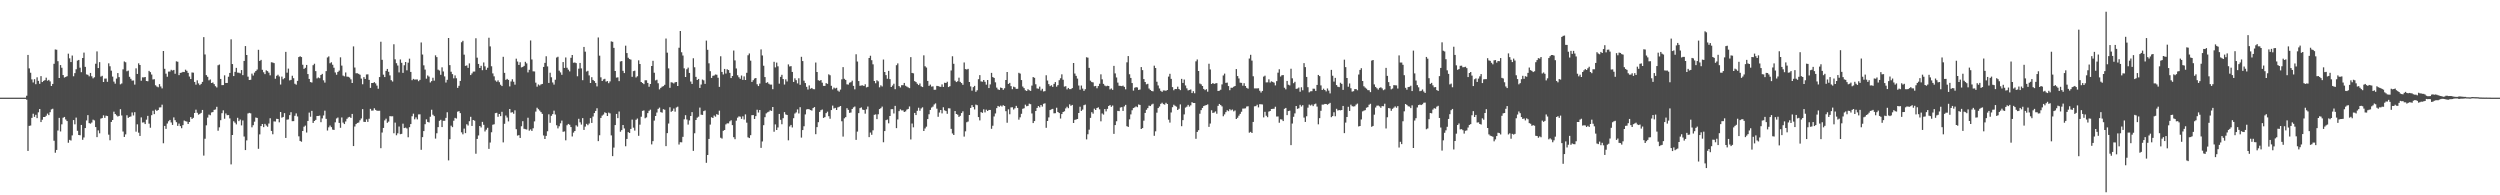 <?xml version="1.0" encoding="UTF-8"?>
<svg xmlns="http://www.w3.org/2000/svg" width="1920" height="150">
  <path d="M0 75.000h1v1.000H0zM1 75.000h1v1.000H1zM2 75.000h1v1.000H2zM3 75.000h1v1.000H3zM4 75.000h1v1.000H4zM5 75.000h1v1.000H5zM6 75.000h1v1.000H6zM7 75.000h1v1.000H7zM8 75.000h1v1.000H8zM9 75.000h1v1.000H9zM10 75.000h1v1.000H10zM11 75.000h1v1.000H11zM12 75.000h1v1.000H12zM13 75.000h1v1.000H13zM14 75.000h1v1.000H14zM15 75.000h1v1.000H15zM16 75.000h1v1.000H16zM17 75.000h1v1.000H17zM18 75.000h1v1.000H18zM19 75.000h1v1.000H19zM20 73.541h1v2.989H20zM21 42.209h1v73.683H21zM22 52.546h1v44.122H22zM23 55.880h1v40.515H23zM24 60.965h1v29.563H24zM25 63.358h1v24.003H25zM26 60.808h1v28.933H26zM27 64.687h1v23.471H27zM28 59.397h1v31.338H28zM29 62.115h1v24.181H29zM30 64.380h1v19.356H30zM31 58.493h1v35.248H31zM32 63.039h1v28.900H32zM33 62.113h1v27.740H33zM34 61.560h1v28.314H34zM35 59.670h1v29.203H35zM36 62.002h1v25.254H36zM37 61.347h1v27.075H37zM38 62.499h1v23.667H38zM39 66.038h1v17.963H39zM40 64.460h1v19.055H40zM41 49.020h1v59.057H41zM42 38.006h1v79.305H42zM43 38.210h1v76.951H43zM44 46.994h1v53.237H44zM45 59.923h1v30.575H45zM46 49.962h1v51.018H46zM47 52.003h1v43.492H47zM48 57.646h1v32.784H48zM49 59.533h1v30.291H49zM50 59.092h1v32.635H50zM51 58.511h1v34.478H51zM52 41.195h1v68.431H52zM53 44.809h1v62.629H53zM54 47.644h1v60.290H54zM55 42.665h1v61.334H55zM56 58.563h1v33.645H56zM57 56.142h1v39.361H57zM58 53.209h1v37.123H58zM59 46.547h1v53.921H59zM60 46.032h1v57.623H60zM61 51.994h1v51.883H61zM62 55.455h1v40.497H62zM63 44.567h1v62.780H63zM64 40.377h1v65.203H64zM65 51.353h1v46.997H65zM66 57.123h1v35.419H66zM67 57.431h1v30.970H67zM68 58.620h1v35.927H68zM69 56.031h1v38.953H69zM70 58.583h1v35.523H70zM71 60.166h1v31.738H71zM72 59.355h1v33.104H72zM73 48.937h1v48.661H73zM74 39.482h1v65.816H74zM75 52.299h1v47.830H75zM76 47.712h1v54.674H76zM77 58.809h1v32.252H77zM78 58.222h1v32.441H78zM79 62.954h1v25.645H79zM80 60.368h1v30.171H80zM81 60.303h1v28.509H81zM82 62.803h1v26.333H82zM83 48.654h1v54.781H83zM84 50.875h1v56.852H84zM85 54.284h1v39.351H85zM86 58.807h1v33.344H86zM87 62.648h1v23.093H87zM88 64.254h1v23.302H88zM89 60.350h1v28.280H89zM90 56.137h1v33.363H90zM91 59.227h1v29.832H91zM92 64.751h1v19.110H92zM93 64.098h1v24.577H93zM94 53.266h1v47.769H94zM95 47.228h1v57.929H95zM96 47.845h1v55.380H96zM97 54.741h1v33.784H97zM98 54.219h1v36.315H98zM99 59.004h1v30.801H99zM100 60.513h1v28.938H100zM101 61.913h1v24.477H101zM102 61.787h1v26.895H102zM103 64.973h1v21.200H103zM104 52.472h1v48.632H104zM105 56.794h1v38.690H105zM106 48.662h1v53.229H106zM107 49.940h1v54.437H107zM108 61.990h1v28.156H108zM109 59.385h1v34.728H109zM110 59.428h1v34.545H110zM111 59.149h1v36.144H111zM112 62.193h1v29.695H112zM113 62.405h1v26.581H113zM114 54.446h1v40.543H114zM115 55.390h1v42.705H115zM116 57.264h1v31.222H116zM117 61.043h1v24.006H117zM118 60.836h1v26.807H118zM119 65.468h1v18.772H119zM120 66.452h1v18.758H120zM121 67.027h1v17.459H121zM122 64.596h1v17.914H122zM123 66.401h1v16.005H123zM124 67.874h1v12.492H124zM125 39.176h1v70.836H125zM126 52.823h1v43.912H126zM127 56.580h1v42.394H127zM128 58.941h1v35.918H128zM129 54.974h1v38.154H129zM130 54.958h1v37.146H130zM131 53.614h1v40.439H131zM132 54.159h1v41.798H132zM133 53.724h1v36.414H133zM134 56.622h1v35.681H134zM135 47.124h1v46.720H135zM136 47.397h1v49.252H136zM137 57.690h1v37.258H137zM138 55.979h1v40.884H138zM139 55.756h1v42.727H139zM140 55.213h1v40.890H140zM141 55.334h1v37.260H141zM142 53.527h1v39.542H142zM143 54.383h1v39.029H143zM144 55.977h1v39.231H144zM145 58.777h1v34.935H145zM146 60.695h1v29.242H146zM147 55.641h1v35.678H147zM148 55.830h1v34.655H148zM149 62.919h1v23.848H149zM150 65.020h1v19.225H150zM151 61.717h1v24.898H151zM152 64.030h1v24.015H152zM153 65.386h1v22.039H153zM154 64.420h1v22.247H154zM155 62.858h1v21.586H155zM156 28.496h1v90.982H156zM157 41.848h1v64.710H157zM158 57.704h1v38.547H158zM159 58.994h1v31.305H159zM160 61.673h1v26.359H160zM161 61.045h1v27.498H161zM162 63.744h1v22.625H162zM163 63.322h1v22.761H163zM164 64.604h1v19.793H164zM165 66.181h1v17.896H165zM166 67.167h1v14.881H166zM167 50.148h1v50.247H167zM168 49.538h1v48.251H168zM169 60.597h1v31.733H169zM170 65.371h1v21.542H170zM171 65.332h1v19.407H171zM172 57.858h1v33.354H172zM173 63.724h1v23.402H173zM174 63.676h1v24.810H174zM175 58.944h1v29.424H175zM176 55.991h1v34.927H176zM177 30.219h1v96.017H177zM178 49.209h1v54.496H178zM179 58.420h1v34.722H179zM180 55.207h1v38.989H180zM181 52.116h1v43.434H181zM182 55.733h1v34.725H182zM183 55.858h1v37.164H183zM184 56.335h1v35.469H184zM185 53.827h1v42.470H185zM186 57.683h1v34.853H186zM187 46.795h1v58.061H187zM188 35.354h1v79.883H188zM189 42.260h1v65.584H189zM190 58.858h1v28.279H190zM191 61.441h1v25.243H191zM192 61.270h1v25.747H192zM193 56.512h1v41.272H193zM194 57.983h1v38.191H194zM195 55.770h1v37.680H195zM196 54.532h1v35.711H196zM197 53.426h1v37.122H197zM198 38.225h1v76.037H198zM199 46.788h1v56.410H199zM200 45.969h1v50.833H200zM201 53.583h1v41.669H201zM202 55.495h1v42.153H202zM203 56.931h1v38.196H203zM204 54.025h1v42.406H204zM205 54.614h1v42.730H205zM206 55.784h1v39.109H206zM207 57.836h1v32.993H207zM208 47.824h1v52.715H208zM209 48.020h1v55.078H209zM210 48.463h1v44.783H210zM211 60.471h1v32.841H211zM212 58.198h1v33.046H212zM213 57.402h1v34.002H213zM214 58.705h1v35.224H214zM215 64.943h1v21.062H215zM216 58.805h1v31.584H216zM217 60.879h1v28.904H217zM218 59.997h1v26.867H218zM219 39.810h1v66.128H219zM220 55.785h1v36.137H220zM221 52.668h1v39.029H221zM222 61.733h1v26.671H222zM223 61.346h1v24.825H223zM224 58.175h1v34.902H224zM225 60.048h1v33.002H225zM226 64.304h1v24.630H226zM227 65.045h1v22.027H227zM228 62.116h1v27.313H228zM229 43.842h1v60.884H229zM230 43.195h1v65.044H230zM231 43.809h1v65.019H231zM232 49.725h1v50.889H232zM233 52.887h1v44.453H233zM234 52.047h1v44.436H234zM235 49.850h1v51.938H235zM236 56.904h1v35.967H236zM237 60.599h1v25.898H237zM238 63.047h1v26.625H238zM239 63.361h1v21.808H239zM240 50.049h1v44.362H240zM241 48.967h1v43.940H241zM242 54.639h1v37.412H242zM243 60.203h1v28.871H243zM244 59.475h1v29.569H244zM245 60.034h1v28.742H245zM246 57.623h1v36.202H246zM247 56.727h1v34.227H247zM248 61.713h1v26.940H248zM249 63.429h1v21.553H249zM250 54.645h1v36.662H250zM251 44.157h1v56.101H251zM252 43.330h1v54.441H252zM253 48.576h1v47.843H253zM254 47.836h1v49.828H254zM255 49.692h1v49.827H255zM256 51.995h1v47.816H256zM257 55.651h1v38.277H257zM258 57.399h1v33.602H258zM259 55.239h1v35.036H259zM260 54.230h1v40.207H260zM261 44.007h1v54.135H261zM262 50.368h1v39.837H262zM263 58.048h1v36.114H263zM264 58.605h1v36.657H264zM265 55.639h1v37.641H265zM266 58.809h1v32.418H266zM267 58.997h1v31.167H267zM268 59.522h1v30.231H268zM269 60.903h1v29.659H269zM270 63.732h1v23.782H270zM271 35.612h1v76.566H271zM272 51.876h1v45.278H272zM273 56.255h1v39.043H273zM274 56.248h1v38.189H274zM275 56.751h1v37.352H275zM276 57.379h1v35.050H276zM277 60.383h1v30.606H277zM278 64.714h1v19.105H278zM279 59.246h1v34.279H279zM280 60.630h1v33.077H280zM281 57.203h1v34.473H281zM282 57.101h1v36.484H282zM283 61.314h1v29.875H283zM284 67.484h1v16.102H284zM285 63.754h1v21.235H285zM286 63.724h1v21.157H286zM287 63.076h1v20.062H287zM288 64.065h1v20.309H288zM289 65.720h1v19.330H289zM290 68.142h1v16.973H290zM291 59.200h1v25.860H291zM292 32.042h1v81.756H292zM293 45.950h1v55.861H293zM294 57.362h1v40.890H294zM295 59.202h1v33.267H295zM296 54.413h1v36.700H296zM297 52.951h1v41.379H297zM298 55.136h1v38.278H298zM299 57.924h1v31.280H299zM300 61.591h1v27.750H300zM301 62.630h1v26.668H301zM302 33.995h1v68.375H302zM303 45.549h1v48.588H303zM304 48.541h1v55.333H304zM305 50.340h1v52.037H305zM306 55.594h1v41.574H306zM307 45.691h1v57.358H307zM308 48.253h1v54.532H308zM309 55.954h1v39.009H309zM310 50.131h1v48.247H310zM311 47.616h1v50.375H311zM312 54.003h1v44.680H312zM313 48.106h1v57.318H313zM314 45.055h1v52.643H314zM315 55.253h1v40.022H315zM316 61.570h1v27.705H316zM317 60.594h1v26.699H317zM318 61.111h1v30.556H318zM319 61.054h1v29.121H319zM320 61.012h1v30.706H320zM321 62.350h1v25.516H321zM322 61.357h1v26.471H322zM323 32.615h1v82.429H323zM324 41.887h1v63.407H324zM325 50.168h1v50.516H325zM326 53.479h1v41.915H326zM327 60.413h1v31.239H327zM328 57.965h1v35.699H328zM329 58.847h1v35.220H329zM330 63.351h1v26.302H330zM331 62.334h1v21.948H331zM332 59.697h1v28.433H332zM333 61.977h1v27.205H333zM334 42.484h1v63.982H334zM335 43.870h1v58.464H335zM336 53.522h1v44.122H336zM337 54.179h1v38.607H337zM338 57.436h1v34.585H338zM339 51.733h1v45.867H339zM340 54.880h1v37.918H340zM341 58.684h1v34.083H341zM342 63.370h1v27.158H342zM343 61.269h1v24.954H343zM344 29.166h1v93.997H344zM345 50.034h1v56.866H345zM346 55.067h1v41.434H346zM347 56.944h1v40.708H347zM348 60.166h1v32.577H348zM349 57.887h1v32.633H349zM350 60.118h1v30.942H350zM351 67.472h1v18.276H351zM352 65.912h1v19.448H352zM353 62.176h1v24.723H353zM354 32.470h1v69.183H354zM355 31.358h1v71.833H355zM356 42.010h1v56.761H356zM357 50.573h1v51.667H357zM358 50.222h1v45.218H358zM359 52.137h1v44.287H359zM360 48.685h1v44.378H360zM361 57.646h1v32.052H361zM362 56.350h1v40.389H362zM363 54.991h1v37.181H363zM364 54.930h1v37.730H364zM365 29.385h1v88.702H365zM366 44.279h1v62.437H366zM367 49.115h1v54.946H367zM368 52.231h1v44.520H368zM369 50.514h1v47.357H369zM370 53.905h1v39.675H370zM371 47.984h1v47.859H371zM372 50.924h1v50.047H372zM373 53.595h1v45.994H373zM374 52.016h1v46.126H374zM375 28.993h1v85.325H375zM376 35.636h1v73.844H376zM377 50.895h1v50.666H377zM378 56.353h1v39.424H378zM379 58.642h1v36.774H379zM380 61.798h1v25.085H380zM381 62.778h1v23.860H381zM382 61.679h1v28.000H382zM383 63.107h1v24.434H383zM384 65.093h1v24.098H384zM385 66.111h1v19.770H385zM386 43.604h1v65.768H386zM387 55.986h1v39.108H387zM388 61.350h1v27.369H388zM389 60.550h1v29.713H389zM390 61.376h1v31.872H390zM391 66.333h1v17.397H391zM392 62.589h1v23.894H392zM393 60.888h1v25.297H393zM394 62.793h1v24.534H394zM395 65.041h1v19.681H395zM396 45.044h1v54.175H396zM397 47.242h1v56.922H397zM398 49.867h1v53.894H398zM399 47.814h1v58.135H399zM400 51.751h1v45.207H400zM401 51.425h1v41.654H401zM402 50.578h1v48.316H402zM403 47.481h1v51.732H403zM404 48.703h1v50.776H404zM405 55.592h1v34.809H405zM406 53.621h1v46.749H406zM407 31.086h1v68.275H407zM408 45.678h1v54.886H408zM409 54.772h1v43.733H409zM410 54.899h1v38.325H410zM411 63.474h1v22.239H411zM412 66.546h1v16.213H412zM413 64.886h1v18.992H413zM414 65.638h1v19.298H414zM415 64.840h1v21.287H415zM416 64.469h1v22.956H416zM417 51.427h1v52.621H417zM418 48.277h1v58.458H418zM419 43.220h1v61.123H419zM420 51.014h1v49.816H420zM421 63.673h1v24.128H421zM422 55.877h1v38.435H422zM423 59.333h1v29.610H423zM424 63.324h1v24.342H424zM425 64.982h1v20.034H425zM426 61.240h1v26.700H426zM427 44.184h1v52.039H427zM428 43.571h1v55.054H428zM429 54.283h1v42.691H429zM430 55.600h1v39.097H430zM431 57.455h1v35.142H431zM432 47.650h1v53.583H432zM433 52.172h1v48.743H433zM434 44.148h1v63.624H434zM435 52.026h1v44.180H435zM436 53.484h1v41.716H436zM437 54.852h1v40.954H437zM438 44.403h1v53.202H438zM439 42.218h1v62.572H439zM440 48.155h1v53.675H440zM441 47.973h1v52.659H441zM442 48.485h1v47.749H442zM443 58.586h1v38.636H443zM444 52.749h1v38.475H444zM445 48.313h1v45.653H445zM446 52.530h1v43.171H446zM447 61.588h1v29.146H447zM448 36.030h1v63.745H448zM449 39.694h1v57.524H449zM450 54.952h1v40.200H450zM451 54.353h1v41.823H451zM452 57.905h1v36.956H452zM453 63.762h1v26.981H453zM454 59.277h1v35.159H454zM455 61.379h1v28.141H455zM456 62.276h1v24.540H456zM457 63.704h1v21.497H457zM458 66.371h1v16.793H458zM459 28.794h1v79.578H459zM460 42.728h1v61.177H460zM461 59.383h1v31.208H461zM462 62.190h1v26.567H462zM463 60.964h1v27.022H463zM464 60.501h1v25.759H464zM465 62.676h1v24.153H465zM466 62.245h1v26.833H466zM467 63.903h1v22.584H467zM468 62.536h1v24.540H468zM469 31.799h1v72.192H469zM470 32.103h1v87.822H470zM471 36.777h1v76.598H471zM472 54.540h1v41.532H472zM473 59.603h1v27.908H473zM474 59.379h1v31.343H474zM475 62.329h1v23.321H475zM476 47.224h1v53.945H476zM477 46.913h1v53.030H477zM478 54.365h1v41.610H478zM479 56.108h1v42.552H479zM480 35.072h1v77.263H480zM481 40.750h1v65.963H481zM482 44.362h1v57.139H482zM483 45.359h1v56.799H483zM484 45.756h1v53.286H484zM485 58.969h1v32.908H485zM486 54.614h1v43.438H486zM487 54.261h1v46.057H487zM488 59.478h1v32.547H488zM489 58.571h1v32.445H489zM490 46.358h1v57.945H490zM491 49.127h1v46.638H491zM492 62.959h1v26.715H492zM493 63.762h1v21.389H493zM494 64.623h1v20.171H494zM495 61.625h1v29.186H495zM496 61.624h1v28.552H496zM497 63.682h1v23.198H497zM498 66.592h1v18.527H498zM499 64.536h1v19.692H499zM500 50.710h1v60.165H500zM501 46.703h1v61.683H501zM502 55.863h1v36.737H502zM503 61.754h1v27.335H503zM504 61.259h1v25.149H504zM505 63.931h1v19.682H505zM506 68.655h1v13.965H506zM507 67.483h1v18.641H507zM508 66.545h1v19.972H508zM509 66.131h1v17.745H509zM510 65.146h1v19.142H510zM511 29.574h1v82.640H511zM512 40.467h1v61.782H512zM513 52.512h1v42.338H513zM514 67.422h1v14.983H514zM515 63.162h1v22.701H515zM516 63.423h1v21.735H516zM517 64.079h1v19.275H517zM518 63.194h1v22.574H518zM519 62.992h1v19.561H519zM520 66.054h1v15.880H520zM521 36.684h1v74.300H521zM522 23.787h1v85.401H522zM523 40.123h1v69.211H523zM524 42.626h1v62.462H524zM525 52.489h1v39.161H525zM526 59.123h1v29.327H526zM527 53.220h1v38.581H527zM528 51.926h1v43.776H528zM529 56.029h1v36.427H529zM530 62.611h1v26.465H530zM531 64.464h1v21.639H531zM532 44.761h1v71.125H532zM533 51.678h1v50.677H533zM534 59.026h1v33.156H534zM535 61.464h1v28.920H535zM536 60.606h1v28.972H536zM537 67.534h1v15.116H537zM538 64.911h1v23.179H538zM539 61.072h1v27.196H539zM540 61.694h1v23.661H540zM541 64.419h1v20.428H541zM542 31.172h1v93.881H542zM543 38.252h1v80.810H543zM544 48.626h1v58.096H544zM545 54.688h1v41.030H545zM546 59.868h1v30.210H546zM547 58.217h1v32.403H547zM548 57.942h1v30.794H548zM549 57.174h1v32.415H549zM550 57.386h1v30.293H550zM551 59.682h1v28.542H551zM552 66.707h1v18.298H552zM553 43.210h1v62.567H553zM554 55.254h1v51.183H554zM555 57.181h1v43.279H555zM556 52.926h1v46.920H556zM557 56.473h1v39.041H557zM558 53.211h1v41.498H558zM559 53.832h1v40.919H559zM560 55.963h1v37.222H560zM561 59.969h1v32.392H561zM562 58.377h1v37.712H562zM563 38.802h1v66.547H563zM564 46.382h1v60.535H564zM565 52.566h1v40.090H565zM566 57.790h1v32.577H566zM567 59.344h1v30.056H567zM568 60.541h1v29.056H568zM569 58.029h1v33.241H569zM570 61.345h1v28.015H570zM571 58.694h1v33.116H571zM572 61.460h1v26.400H572zM573 55.932h1v38.264H573zM574 42.464h1v63.031H574zM575 41.077h1v64.975H575zM576 46.582h1v57.238H576zM577 62.903h1v25.578H577zM578 61.582h1v26.778H578zM579 60.322h1v31.069H579zM580 59.881h1v29.308H580zM581 64.708h1v19.574H581zM582 66.083h1v20.337H582zM583 64.209h1v20.249H583zM584 37.917h1v75.649H584zM585 42.578h1v66.049H585zM586 50.487h1v45.662H586zM587 59.162h1v30.869H587zM588 63.627h1v23.473H588zM589 63.119h1v23.152H589zM590 64.322h1v21.458H590zM591 64.959h1v19.764H591zM592 64.997h1v20.208H592zM593 68.519h1v13.650H593zM594 47.460h1v53.735H594zM595 51.765h1v43.762H595zM596 48.058h1v51.773H596zM597 50.963h1v46.920H597zM598 64.281h1v23.232H598zM599 59.026h1v32.968H599zM600 57.464h1v37.952H600zM601 60.712h1v30.050H601zM602 64.906h1v21.205H602zM603 60.932h1v26.955H603zM604 62.562h1v25.749H604zM605 49.461h1v58.290H605zM606 51.037h1v46.064H606zM607 50.798h1v45.133H607zM608 55.237h1v42.650H608zM609 62.906h1v27.851H609zM610 60.153h1v27.053H610zM611 61.607h1v24.735H611zM612 64.051h1v19.976H612zM613 60.098h1v27.062H613zM614 65.136h1v17.203H614zM615 43.625h1v62.031H615zM616 46.886h1v52.999H616zM617 61.935h1v35.027H617zM618 63.817h1v24.036H618zM619 66.661h1v17.401H619zM620 68.742h1v14.949H620zM621 65.607h1v18.355H621zM622 68.165h1v16.350H622zM623 67.549h1v17.410H623zM624 68.475h1v14.542H624zM625 68.538h1v13.680H625zM626 48.039h1v55.041H626zM627 55.284h1v42.365H627zM628 61.623h1v32.201H628zM629 62.055h1v23.911H629zM630 61.451h1v23.158H630zM631 63.483h1v20.643H631zM632 65.932h1v24.617H632zM633 66.021h1v23.955H633zM634 63.849h1v23.056H634zM635 64.390h1v21.377H635zM636 57.082h1v32.164H636zM637 57.821h1v33.348H637zM638 65.911h1v18.607H638zM639 68.655h1v12.423H639zM640 67.293h1v16.000H640zM641 67.920h1v14.919H641zM642 67.430h1v17.057H642zM643 69.559h1v12.925H643zM644 70.414h1v11.592H644zM645 68.794h1v12.598H645zM646 60.932h1v32.201H646zM647 51.547h1v53.362H647zM648 60.497h1v30.401H648zM649 61.365h1v28.599H649zM650 64.767h1v18.353H650zM651 64.982h1v19.391H651zM652 63.494h1v23.199H652zM653 63.117h1v23.317H653zM654 61.930h1v21.778H654zM655 65.922h1v16.572H655zM656 68.583h1v13.236H656zM657 41.670h1v65.771H657zM658 47.269h1v53.816H658zM659 62.251h1v24.618H659zM660 65.912h1v17.131H660zM661 65.621h1v16.864H661zM662 65.510h1v18.672H662zM663 66.039h1v18.435H663zM664 64.720h1v22.600H664zM665 67.131h1v16.823H665zM666 66.696h1v15.143H666zM667 44.520h1v60.781H667zM668 42.792h1v58.994H668zM669 46.215h1v57.300H669zM670 49.417h1v50.660H670zM671 62.191h1v25.995H671zM672 63.964h1v23.901H672zM673 61.619h1v29.855H673zM674 62.456h1v25.294H674zM675 67.086h1v16.664H675zM676 65.519h1v17.576H676zM677 66.415h1v15.465H677zM678 45.717h1v63.531H678zM679 55.285h1v45.370H679zM680 57.707h1v34.542H680zM681 60.492h1v31.301H681zM682 54.436h1v40.304H682zM683 60.776h1v28.329H683zM684 66.815h1v17.058H684zM685 65.668h1v18.137H685zM686 64.302h1v22.826H686zM687 68.505h1v12.807H687zM688 50.059h1v48.343H688zM689 48.684h1v43.040H689zM690 66.120h1v19.231H690zM691 67.180h1v16.801H691zM692 65.452h1v19.342H692zM693 65.418h1v19.363H693zM694 63.689h1v22.339H694zM695 65.860h1v19.700H695zM696 66.518h1v17.638H696zM697 67.107h1v16.535H697zM698 67.668h1v14.111H698zM699 43.857h1v63.234H699zM700 55.988h1v38.894H700zM701 56.312h1v41.490H701zM702 62.291h1v24.435H702zM703 63.024h1v25.359H703zM704 64.330h1v20.789H704zM705 65.333h1v17.392H705zM706 64.085h1v20.948H706zM707 66.312h1v17.001H707zM708 66.852h1v15.565H708zM709 42.520h1v58.068H709zM710 50.902h1v47.776H710zM711 51.867h1v45.396H711zM712 62.177h1v29.243H712zM713 65.963h1v21.776H713zM714 64.964h1v19.488H714zM715 66.527h1v16.060H715zM716 66.281h1v15.608H716zM717 68.944h1v11.283H717zM718 68.914h1v10.522H718zM719 65.968h1v17.501H719zM720 66.084h1v23.611H720zM721 66.534h1v19.882H721zM722 66.718h1v17.786H722zM723 64.793h1v22.282H723zM724 66.769h1v15.603H724zM725 63.519h1v21.217H725zM726 63.727h1v21.586H726zM727 62.770h1v24.613H727zM728 66.868h1v16.288H728zM729 66.206h1v17.041H729zM730 54.131h1v44.823H730zM731 43.197h1v59.315H731zM732 49.005h1v54.655H732zM733 61.971h1v23.321H733zM734 63.027h1v24.516H734zM735 62.402h1v25.638H735zM736 59.649h1v30.159H736zM737 62.891h1v26.024H737zM738 63.773h1v23.062H738zM739 65.133h1v20.371H739zM740 47.950h1v56.951H740zM741 53.051h1v47.827H741zM742 53.396h1v40.486H742zM743 52.908h1v40.408H743zM744 62.966h1v25.357H744zM745 66.370h1v16.508H745zM746 69.614h1v11.136H746zM747 66.919h1v15.319H747zM748 65.968h1v18.086H748zM749 70.481h1v9.836H749zM750 69.345h1v11.449H750zM751 60.832h1v29.060H751zM752 57.724h1v34.760H752zM753 62.495h1v23.615H753zM754 62.752h1v23.942H754zM755 61.434h1v22.543H755zM756 62.810h1v23.513H756zM757 65.017h1v19.224H757zM758 61.444h1v23.817H758zM759 67.657h1v16.752H759zM760 64.797h1v19.607H760zM761 55.945h1v42.977H761zM762 59.164h1v37.403H762zM763 59.831h1v29.620H763zM764 63.246h1v23.884H764zM765 67.260h1v15.783H765zM766 68.671h1v12.679H766zM767 69.087h1v12.895H767zM768 67.203h1v13.901H768zM769 67.594h1v14.214H769zM770 68.950h1v11.850H770zM771 67.778h1v13.605H771zM772 61.460h1v23.964H772zM773 55.285h1v38.982H773zM774 64.451h1v19.518H774zM775 63.655h1v24.098H775zM776 66.145h1v16.344H776zM777 68.527h1v13.861H777zM778 66.584h1v17.522H778zM779 67.036h1v16.132H779zM780 68.236h1v13.067H780zM781 68.188h1v14.703H781zM782 55.934h1v35.948H782zM783 56.544h1v33.573H783zM784 61.513h1v25.902H784zM785 66.474h1v17.099H785zM786 67.690h1v15.455H786zM787 69.320h1v11.067H787zM788 69.874h1v11.749H788zM789 68.536h1v12.773H789zM790 69.304h1v10.325H790zM791 69.809h1v10.210H791zM792 65.723h1v21.409H792zM793 59.172h1v35.350H793zM794 59.736h1v33.242H794zM795 64.715h1v20.550H795zM796 67.897h1v14.995H796zM797 68.134h1v13.316H797zM798 66.493h1v15.957H798zM799 69.515h1v11.133H799zM800 68.198h1v13.691H800zM801 70.220h1v9.485H801zM802 69.990h1v9.392H802zM803 57.814h1v40.352H803zM804 61.845h1v31.083H804zM805 64.613h1v25.562H805zM806 66.154h1v18.400H806zM807 65.462h1v18.508H807zM808 66.694h1v16.905H808zM809 64.390h1v22.652H809zM810 63.024h1v23.926H810zM811 66.559h1v16.191H811zM812 65.361h1v20.642H812zM813 61.595h1v25.217H813zM814 60.131h1v30.916H814zM815 57.100h1v30.517H815zM816 61.227h1v24.807H816zM817 66.505h1v18.944H817zM818 66.226h1v17.021H818zM819 68.651h1v13.307H819zM820 67.526h1v15.571H820zM821 68.461h1v11.645H821zM822 68.432h1v12.836H822zM823 67.611h1v12.984H823zM824 48.365h1v46.105H824zM825 56.497h1v35.554H825zM826 58.242h1v33.499H826zM827 60.363h1v31.038H827zM828 65.715h1v21.066H828zM829 68.848h1v13.139H829zM830 65.692h1v19.526H830zM831 68.031h1v16.148H831zM832 69.810h1v10.959H832zM833 68.482h1v11.871H833zM834 43.993h1v63.061H834zM835 44.295h1v58.813H835zM836 52.104h1v47.467H836zM837 61.965h1v28.568H837zM838 63.006h1v23.144H838zM839 63.287h1v24.031H839zM840 66.275h1v17.197H840zM841 66.018h1v18.472H841zM842 67.785h1v15.162H842zM843 66.108h1v16.332H843zM844 64.323h1v19.657H844zM845 57.091h1v36.086H845zM846 60.922h1v26.201H846zM847 64.400h1v23.619H847zM848 65.707h1v18.041H848zM849 66.227h1v19.314H849zM850 65.823h1v17.762H850zM851 66.026h1v15.391H851zM852 68.643h1v12.028H852zM853 67.921h1v14.085H853zM854 69.000h1v12.075H854zM855 50.583h1v52.204H855zM856 56.352h1v39.701H856zM857 59.517h1v33.620H857zM858 63.429h1v21.739H858zM859 65.822h1v19.533H859zM860 65.959h1v16.618H860zM861 66.175h1v16.117H861zM862 65.731h1v19.470H862zM863 66.728h1v14.998H863zM864 68.592h1v11.925H864zM865 47.870h1v49.074H865zM866 43.059h1v54.405H866zM867 57.038h1v34.593H867zM868 59.830h1v28.033H868zM869 63.776h1v20.883H869zM870 69.560h1v13.428H870zM871 67.397h1v15.089H871zM872 66.910h1v14.810H872zM873 67.151h1v15.184H873zM874 69.075h1v11.163H874zM875 68.771h1v11.831H875zM876 51.487h1v47.600H876zM877 53.847h1v44.491H877zM878 60.742h1v31.921H878zM879 62.971h1v23.782H879zM880 64.787h1v19.532H880zM881 64.336h1v18.735H881zM882 67.975h1v13.165H882zM883 69.072h1v12.366H883zM884 69.893h1v10.371H884zM885 70.165h1v9.493H885zM886 50.456h1v53.816H886zM887 52.246h1v48.609H887zM888 62.793h1v23.735H888zM889 65.640h1v17.341H889zM890 67.936h1v13.856H890zM891 69.733h1v10.037H891zM892 70.545h1v8.358H892zM893 69.444h1v10.519H893zM894 69.486h1v10.881H894zM895 69.737h1v9.201H895zM896 69.114h1v10.745H896zM897 58.832h1v33.054H897zM898 56.662h1v37.482H898zM899 60.593h1v25.756H899zM900 66.899h1v15.412H900zM901 69.323h1v11.092H901zM902 68.371h1v12.861H902zM903 68.418h1v13.507H903zM904 66.537h1v17.947H904zM905 68.369h1v15.144H905zM906 69.217h1v10.987H906zM907 60.551h1v36.370H907zM908 63.681h1v28.571H908zM909 61.090h1v26.778H909zM910 65.662h1v16.982H910zM911 67.842h1v14.080H911zM912 69.448h1v11.083H912zM913 69.094h1v12.774H913zM914 68.728h1v12.171H914zM915 71.486h1v6.978H915zM916 70.056h1v9.030H916zM917 71.633h1v7.480H917zM918 47.081h1v59.520H918zM919 45.663h1v55.662H919zM920 54.514h1v45.491H920zM921 64.137h1v23.228H921zM922 64.769h1v19.788H922zM923 66.045h1v16.835H923zM924 68.290h1v13.182H924zM925 69.244h1v11.745H925zM926 68.529h1v12.159H926zM927 70.423h1v9.748H927zM928 48.967h1v48.491H928zM929 53.364h1v41.487H929zM930 64.523h1v20.157H930zM931 63.749h1v22.960H931zM932 64.439h1v22.011H932zM933 64.043h1v21.522H933zM934 63.825h1v23.543H934zM935 69.899h1v11.398H935zM936 69.654h1v10.161H936zM937 68.918h1v11.787H937zM938 64.809h1v16.899H938zM939 57.956h1v31.356H939zM940 56.526h1v31.323H940zM941 63.665h1v22.473H941zM942 63.448h1v21.217H942zM943 66.074h1v19.329H943zM944 69.257h1v14.623H944zM945 67.395h1v17.318H945zM946 67.367h1v16.753H946zM947 66.635h1v18.935H947zM948 66.068h1v18.768H948zM949 53.032h1v38.381H949zM950 58.437h1v31.967H950zM951 60.246h1v28.564H951zM952 63.489h1v23.961H952zM953 63.641h1v22.175H953zM954 65.799h1v17.629H954zM955 63.917h1v19.447H955zM956 66.035h1v17.160H956zM957 67.495h1v14.329H957zM958 68.100h1v13.489H958zM959 44.972h1v56.901H959zM960 42.094h1v59.200H960zM961 46.530h1v55.639H961zM962 58.588h1v35.045H962zM963 67.897h1v13.742H963zM964 67.913h1v13.588H964zM965 67.881h1v12.570H965zM966 67.791h1v14.712H966zM967 69.693h1v10.348H967zM968 71.061h1v9.014H968zM969 69.821h1v10.428H969zM970 58.851h1v31.317H970zM971 58.110h1v27.776H971zM972 63.289h1v25.582H972zM973 63.236h1v26.789H973zM974 60.940h1v24.769H974zM975 63.366h1v21.884H975zM976 62.457h1v21.233H976zM977 62.928h1v20.700H977zM978 63.509h1v19.981H978zM979 65.610h1v16.344H979zM980 62.315h1v27.181H980zM981 55.822h1v33.628H981zM982 53.195h1v41.050H982zM983 58.775h1v32.844H983zM984 57.816h1v33.996H984zM985 57.628h1v35.368H985zM986 67.400h1v16.146H986zM987 68.582h1v14.290H987zM988 62.171h1v26.253H988zM989 65.099h1v20.201H989zM990 65.590h1v19.380H990zM991 52.811h1v58.649H991zM992 60.159h1v34.700H992zM993 63.887h1v25.807H993zM994 62.834h1v24.278H994zM995 68.230h1v13.191H995zM996 67.977h1v15.620H996zM997 67.239h1v15.907H997zM998 70.473h1v10.037H998zM999 67.040h1v14.781H999zM1000 69.345h1v11.459H1000zM1001 48.509h1v41.814H1001zM1002 51.540h1v42.081H1002zM1003 59.105h1v30.162H1003zM1004 66.978h1v15.686H1004zM1005 70.928h1v9.383H1005zM1006 70.136h1v10.916H1006zM1007 70.043h1v10.300H1007zM1008 68.072h1v13.446H1008zM1009 68.169h1v11.896H1009zM1010 69.846h1v9.695H1010zM1011 65.215h1v16.667H1011zM1012 57.536h1v37.928H1012zM1013 58.478h1v32.250H1013zM1014 65.600h1v19.489H1014zM1015 69.140h1v11.171H1015zM1016 68.090h1v12.235H1016zM1017 69.144h1v10.653H1017zM1018 70.218h1v9.633H1018zM1019 67.941h1v12.494H1019zM1020 69.584h1v10.173H1020zM1021 71.753h1v7.229H1021zM1022 53.642h1v36.365H1022zM1023 58.189h1v30.930H1023zM1024 62.657h1v23.538H1024zM1025 59.778h1v29.502H1025zM1026 65.355h1v18.213H1026zM1027 66.590h1v18.282H1027zM1028 66.927h1v17.627H1028zM1029 63.532h1v21.269H1029zM1030 64.417h1v20.058H1030zM1031 69.018h1v12.347H1031zM1032 45.844h1v56.399H1032zM1033 51.543h1v42.612H1033zM1034 59.892h1v29.963H1034zM1035 66.634h1v15.391H1035zM1036 64.092h1v21.116H1036zM1037 67.804h1v12.594H1037zM1038 70.348h1v11.239H1038zM1039 70.046h1v11.797H1039zM1040 68.474h1v13.143H1040zM1041 68.393h1v11.959H1041zM1042 69.306h1v10.237H1042zM1043 57.249h1v39.856H1043zM1044 53.713h1v43.080H1044zM1045 52.381h1v39.344H1045zM1046 62.194h1v23.386H1046zM1047 66.272h1v18.719H1047zM1048 67.291h1v17.289H1048zM1049 68.089h1v14.645H1049zM1050 69.230h1v13.030H1050zM1051 69.321h1v11.103H1051zM1052 70.772h1v8.921H1052zM1053 46.548h1v50.833H1053zM1054 46.068h1v50.668H1054zM1055 64.826h1v23.251H1055zM1056 66.759h1v15.804H1056zM1057 67.784h1v13.351H1057zM1058 68.803h1v12.235H1058zM1059 67.500h1v14.225H1059zM1060 67.034h1v15.747H1060zM1061 67.907h1v13.550H1061zM1062 69.270h1v12.326H1062zM1063 68.652h1v11.021H1063zM1064 52.108h1v46.567H1064zM1065 58.245h1v31.837H1065zM1066 63.074h1v19.925H1066zM1067 66.080h1v17.155H1067zM1068 68.612h1v16.467H1068zM1069 67.981h1v15.569H1069zM1070 65.362h1v17.304H1070zM1071 65.464h1v16.235H1071zM1072 65.601h1v17.163H1072zM1073 67.970h1v13.562H1073zM1074 42.533h1v70.751H1074zM1075 48.035h1v60.880H1075zM1076 48.038h1v62.643H1076zM1077 49.747h1v43.410H1077zM1078 57.757h1v27.724H1078zM1079 67.439h1v12.450H1079zM1080 68.855h1v11.744H1080zM1081 66.872h1v14.731H1081zM1082 66.658h1v15.205H1082zM1083 65.847h1v17.215H1083zM1084 69.917h1v10.953H1084zM1085 38.838h1v74.828H1085zM1086 56.386h1v36.210H1086zM1087 61.850h1v28.939H1087zM1088 65.379h1v17.163H1088zM1089 67.090h1v13.599H1089zM1090 70.019h1v10.329H1090zM1091 69.737h1v10.932H1091zM1092 68.727h1v11.351H1092zM1093 70.271h1v8.644H1093zM1094 71.374h1v7.419H1094zM1095 43.722h1v55.568H1095zM1096 45.049h1v53.602H1096zM1097 60.056h1v31.479H1097zM1098 64.429h1v22.336H1098zM1099 63.624h1v23.437H1099zM1100 65.539h1v18.625H1100zM1101 67.091h1v16.001H1101zM1102 66.855h1v16.594H1102zM1103 69.169h1v12.745H1103zM1104 69.845h1v11.430H1104zM1105 58.489h1v32.110H1105zM1106 52.173h1v45.780H1106zM1107 32.513h1v83.151H1107zM1108 38.974h1v68.780H1108zM1109 39.522h1v62.465H1109zM1110 45.453h1v54.655H1110zM1111 54.030h1v43.354H1111zM1112 56.749h1v34.579H1112zM1113 64.797h1v22.912H1113zM1114 64.191h1v20.448H1114zM1115 67.026h1v16.656H1115zM1116 35.900h1v78.913H1116zM1117 42.195h1v66.107H1117zM1118 50.193h1v52.471H1118zM1119 53.628h1v42.380H1119zM1120 53.052h1v41.747H1120zM1121 50.554h1v48.812H1121zM1122 50.451h1v48.726H1122zM1123 51.682h1v48.295H1123zM1124 51.570h1v51.042H1124zM1125 51.272h1v49.203H1125zM1126 52.328h1v47.795H1126zM1127 59.174h1v38.794H1127zM1128 56.086h1v39.873H1128zM1129 55.284h1v40.073H1129zM1130 58.071h1v30.431H1130zM1131 66.081h1v19.293H1131zM1132 60.869h1v28.996H1132zM1133 60.216h1v28.044H1133zM1134 62.923h1v31.160H1134zM1135 60.363h1v33.577H1135zM1136 58.622h1v36.598H1136zM1137 56.892h1v38.731H1137zM1138 63.784h1v27.099H1138zM1139 60.923h1v31.007H1139zM1140 60.785h1v25.999H1140zM1141 60.779h1v23.073H1141zM1142 44.672h1v53.633H1142zM1143 46.396h1v56.815H1143zM1144 46.741h1v57.427H1144zM1145 48.237h1v56.315H1145zM1146 49.386h1v55.626H1146zM1147 46.337h1v62.213H1147zM1148 46.140h1v60.924H1148zM1149 48.097h1v56.405H1149zM1150 46.872h1v55.073H1150zM1151 47.002h1v55.220H1151zM1152 44.602h1v58.672H1152zM1153 59.803h1v29.145H1153zM1154 60.259h1v26.789H1154zM1155 63.172h1v23.620H1155zM1156 66.423h1v17.122H1156zM1157 67.652h1v13.801H1157zM1158 40.999h1v62.279H1158zM1159 43.888h1v58.493H1159zM1160 45.946h1v60.590H1160zM1161 47.651h1v55.133H1161zM1162 45.004h1v58.383H1162zM1163 46.507h1v56.316H1163zM1164 57.790h1v33.046H1164zM1165 60.740h1v27.234H1165zM1166 64.782h1v20.838H1166zM1167 63.825h1v23.112H1167zM1168 60.844h1v29.078H1168zM1169 58.231h1v33.124H1169zM1170 60.542h1v30.447H1170zM1171 58.531h1v33.943H1171zM1172 58.927h1v31.942H1172zM1173 55.987h1v35.634H1173zM1174 51.847h1v42.708H1174zM1175 53.883h1v41.146H1175zM1176 54.438h1v42.175H1176zM1177 55.345h1v40.776H1177zM1178 54.752h1v41.795H1178zM1179 47.750h1v56.547H1179zM1180 46.145h1v58.298H1180zM1181 44.623h1v61.173H1181zM1182 45.003h1v59.748H1182zM1183 43.798h1v61.615H1183zM1184 56.404h1v36.207H1184zM1185 55.666h1v37.913H1185zM1186 56.703h1v36.118H1186zM1187 61.743h1v26.187H1187zM1188 60.176h1v29.307H1188zM1189 44.572h1v62.445H1189zM1190 43.161h1v63.073H1190zM1191 42.243h1v64.902H1191zM1192 42.257h1v66.985H1192zM1193 42.718h1v65.048H1193zM1194 46.218h1v58.719H1194zM1195 62.151h1v27.687H1195zM1196 63.206h1v26.022H1196zM1197 60.740h1v29.806H1197zM1198 61.151h1v27.634H1198zM1199 28.376h1v81.532H1199zM1200 27.564h1v98.216H1200zM1201 27.279h1v91.056H1201zM1202 34.464h1v74.134H1202zM1203 34.527h1v78.723H1203zM1204 39.755h1v71.384H1204zM1205 44.192h1v60.134H1205zM1206 39.055h1v72.173H1206zM1207 41.382h1v68.815H1207zM1208 39.090h1v71.581H1208zM1209 41.098h1v69.702H1209zM1210 43.346h1v65.149H1210zM1211 56.608h1v37.066H1211zM1212 58.615h1v35.094H1212zM1213 57.320h1v34.508H1213zM1214 59.142h1v32.063H1214zM1215 55.316h1v41.159H1215zM1216 54.029h1v42.171H1216zM1217 53.024h1v43.325H1217zM1218 53.757h1v43.795H1218zM1219 52.426h1v44.190H1219zM1220 51.250h1v46.227H1220zM1221 55.302h1v39.928H1221zM1222 56.227h1v35.685H1222zM1223 53.220h1v41.814H1223zM1224 53.211h1v43.804H1224zM1225 48.346h1v54.266H1225zM1226 40.110h1v70.132H1226zM1227 41.087h1v69.627H1227zM1228 41.701h1v67.064H1228zM1229 39.910h1v71.612H1229zM1230 40.724h1v68.938H1230zM1231 37.680h1v73.948H1231zM1232 34.723h1v84.253H1232zM1233 40.184h1v74.806H1233zM1234 38.186h1v72.911H1234zM1235 38.085h1v72.294H1235zM1236 39.608h1v66.773H1236zM1237 53.406h1v44.752H1237zM1238 53.295h1v40.613H1238zM1239 55.094h1v38.083H1239zM1240 58.969h1v33.830H1240zM1241 40.808h1v66.650H1241zM1242 42.464h1v63.917H1242zM1243 40.389h1v69.350H1243zM1244 40.642h1v69.240H1244zM1245 41.594h1v69.439H1245zM1246 41.939h1v66.606H1246zM1247 51.619h1v47.469H1247zM1248 52.966h1v43.697H1248zM1249 53.671h1v42.858H1249zM1250 56.258h1v38.363H1250zM1251 57.334h1v33.988H1251zM1252 57.300h1v38.797H1252zM1253 56.257h1v41.259H1253zM1254 58.252h1v37.118H1254zM1255 56.189h1v38.637H1255zM1256 57.552h1v36.664H1256zM1257 51.184h1v44.395H1257zM1258 52.817h1v43.220H1258zM1259 49.024h1v46.601H1259zM1260 48.669h1v50.072H1260zM1261 50.707h1v46.496H1261zM1262 37.811h1v69.865H1262zM1263 38.045h1v71.791H1263zM1264 42.646h1v65.789H1264zM1265 44.077h1v63.344H1265zM1266 47.117h1v58.401H1266zM1267 47.006h1v58.434H1267zM1268 60.101h1v30.911H1268zM1269 62.874h1v25.519H1269zM1270 56.111h1v35.567H1270zM1271 58.253h1v29.738H1271zM1272 50.714h1v50.336H1272zM1273 40.470h1v68.341H1273zM1274 43.354h1v68.860H1274zM1275 39.876h1v71.729H1275zM1276 41.207h1v70.034H1276zM1277 41.855h1v66.536H1277zM1278 54.057h1v39.689H1278zM1279 54.199h1v36.126H1279zM1280 54.145h1v40.758H1280zM1281 55.021h1v37.582H1281zM1282 63.178h1v20.056H1282zM1283 29.659h1v84.041H1283zM1284 39.232h1v76.763H1284zM1285 38.726h1v74.486H1285zM1286 42.015h1v73.321H1286zM1287 34.874h1v79.743H1287zM1288 32.992h1v81.081H1288zM1289 34.466h1v74.591H1289zM1290 38.816h1v66.107H1290zM1291 44.129h1v58.964H1291zM1292 43.660h1v61.941H1292zM1293 43.677h1v64.323H1293zM1294 46.845h1v59.878H1294zM1295 55.310h1v46.722H1295zM1296 52.890h1v50.674H1296zM1297 54.128h1v49.253H1297zM1298 53.724h1v38.183H1298zM1299 44.498h1v53.472H1299zM1300 44.841h1v57.731H1300zM1301 46.436h1v54.318H1301zM1302 50.022h1v48.161H1302zM1303 46.882h1v50.330H1303zM1304 31.165h1v92.898H1304zM1305 47.970h1v55.780H1305zM1306 50.829h1v50.814H1306zM1307 45.799h1v60.718H1307zM1308 46.030h1v55.100H1308zM1309 24.074h1v101.422H1309zM1310 24.852h1v104.224H1310zM1311 32.600h1v83.216H1311zM1312 34.403h1v80.054H1312zM1313 33.078h1v83.826H1313zM1314 35.092h1v77.202H1314zM1315 43.774h1v63.486H1315zM1316 44.431h1v62.953H1316zM1317 48.239h1v61.029H1317zM1318 47.207h1v59.350H1318zM1319 42.108h1v69.292H1319zM1320 50.048h1v52.254H1320zM1321 55.809h1v39.524H1321zM1322 55.839h1v37.255H1322zM1323 54.591h1v38.423H1323zM1324 44.085h1v46.803H1324zM1325 35.438h1v75.898H1325zM1326 35.103h1v78.104H1326zM1327 38.120h1v68.565H1327zM1328 44.959h1v66.044H1328zM1329 42.550h1v69.655H1329zM1330 42.728h1v68.528H1330zM1331 54.503h1v43.321H1331zM1332 52.722h1v43.931H1332zM1333 53.359h1v42.482H1333zM1334 54.384h1v36.798H1334zM1335 47.443h1v57.052H1335zM1336 55.921h1v36.337H1336zM1337 59.777h1v31.863H1337zM1338 58.793h1v32.765H1338zM1339 57.173h1v35.642H1339zM1340 49.249h1v56.047H1340zM1341 45.962h1v58.168H1341zM1342 48.760h1v54.231H1342zM1343 49.165h1v51.023H1343zM1344 51.972h1v46.515H1344zM1345 43.784h1v71.126H1345zM1346 43.905h1v61.155H1346zM1347 41.150h1v68.974H1347zM1348 43.180h1v60.806H1348zM1349 44.569h1v63.312H1349zM1350 42.482h1v66.158H1350zM1351 48.728h1v56.853H1351zM1352 52.273h1v44.637H1352zM1353 57.003h1v35.557H1353zM1354 57.145h1v35.204H1354zM1355 59.214h1v30.537H1355zM1356 55.956h1v37.858H1356zM1357 56.079h1v43.289H1357zM1358 57.207h1v40.169H1358zM1359 58.952h1v30.942H1359zM1360 62.322h1v26.055H1360zM1361 51.798h1v52.876H1361zM1362 48.710h1v56.139H1362zM1363 54.169h1v35.794H1363zM1364 60.332h1v31.496H1364zM1365 58.725h1v30.929H1365zM1366 39.355h1v72.291H1366zM1367 43.765h1v55.478H1367zM1368 51.428h1v52.368H1368zM1369 53.248h1v42.922H1369zM1370 55.472h1v37.767H1370zM1371 47.928h1v50.360H1371zM1372 50.357h1v51.262H1372zM1373 55.834h1v38.210H1373zM1374 55.607h1v36.765H1374zM1375 54.574h1v39.865H1375zM1376 62.222h1v25.665H1376zM1377 60.526h1v32.875H1377zM1378 53.862h1v43.704H1378zM1379 60.491h1v27.785H1379zM1380 61.273h1v29.659H1380zM1381 59.001h1v31.538H1381zM1382 40.070h1v70.202H1382zM1383 58.505h1v33.282H1383zM1384 59.112h1v31.514H1384zM1385 64.494h1v19.293H1385zM1386 61.644h1v25.698H1386zM1387 48.888h1v57.924H1387zM1388 49.108h1v48.634H1388zM1389 57.975h1v35.933H1389zM1390 53.888h1v43.472H1390zM1391 53.541h1v43.579H1391zM1392 51.358h1v42.384H1392zM1393 54.654h1v42.181H1393zM1394 56.772h1v39.277H1394zM1395 62.588h1v25.450H1395zM1396 64.885h1v19.961H1396zM1397 51.172h1v43.750H1397zM1398 49.357h1v57.508H1398zM1399 54.418h1v39.504H1399zM1400 57.731h1v40.049H1400zM1401 56.661h1v39.978H1401zM1402 64.340h1v23.440H1402zM1403 61.021h1v25.215H1403zM1404 63.545h1v26.277H1404zM1405 59.166h1v29.071H1405zM1406 64.851h1v20.495H1406zM1407 65.747h1v16.901H1407zM1408 60.335h1v35.133H1408zM1409 64.496h1v21.141H1409zM1410 62.199h1v27.336H1410zM1411 57.662h1v34.114H1411zM1412 59.697h1v31.426H1412zM1413 38.566h1v68.188H1413zM1414 55.216h1v39.528H1414zM1415 59.222h1v30.216H1415zM1416 60.957h1v25.429H1416zM1417 61.315h1v24.308H1417zM1418 63.082h1v24.694H1418zM1419 64.713h1v20.317H1419zM1420 64.299h1v20.923H1420zM1421 63.423h1v23.010H1421zM1422 66.268h1v18.085H1422zM1423 65.625h1v18.066H1423zM1424 62.848h1v24.720H1424zM1425 64.321h1v19.980H1425zM1426 65.226h1v21.074H1426zM1427 62.394h1v26.220H1427zM1428 63.621h1v20.760H1428zM1429 44.931h1v52.809H1429zM1430 58.943h1v36.093H1430zM1431 61.205h1v28.831H1431zM1432 57.300h1v32.226H1432zM1433 61.199h1v27.129H1433zM1434 62.887h1v24.877H1434zM1435 61.598h1v24.924H1435zM1436 65.622h1v19.573H1436zM1437 65.535h1v19.391H1437zM1438 65.878h1v18.504H1438zM1439 60.246h1v25.646H1439zM1440 60.480h1v28.049H1440zM1441 59.492h1v26.683H1441zM1442 63.389h1v21.538H1442zM1443 61.377h1v27.658H1443zM1444 55.396h1v34.294H1444zM1445 57.063h1v37.253H1445zM1446 56.912h1v35.349H1446zM1447 63.814h1v24.998H1447zM1448 65.785h1v23.354H1448zM1449 68.413h1v14.369H1449zM1450 62.326h1v26.345H1450zM1451 58.766h1v30.440H1451zM1452 61.649h1v26.986H1452zM1453 60.323h1v25.940H1453zM1454 63.314h1v21.275H1454zM1455 64.967h1v20.410H1455zM1456 64.029h1v21.687H1456zM1457 68.907h1v12.524H1457zM1458 68.039h1v13.622H1458zM1459 68.511h1v12.999H1459zM1460 63.972h1v25.770H1460zM1461 64.952h1v21.107H1461zM1462 64.368h1v21.666H1462zM1463 68.487h1v13.944H1463zM1464 68.568h1v13.208H1464zM1465 68.410h1v13.447H1465zM1466 67.668h1v14.367H1466zM1467 66.940h1v14.576H1467zM1468 67.832h1v12.961H1468zM1469 67.868h1v14.877H1469zM1470 69.644h1v11.595H1470zM1471 65.486h1v22.384H1471zM1472 63.684h1v18.719H1472zM1473 62.734h1v24.974H1473zM1474 60.007h1v30.241H1474zM1475 63.300h1v23.175H1475zM1476 57.359h1v42.413H1476zM1477 58.928h1v30.709H1477zM1478 65.299h1v24.151H1478zM1479 65.838h1v20.291H1479zM1480 64.940h1v19.595H1480zM1481 57.471h1v31.371H1481zM1482 59.455h1v29.728H1482zM1483 61.758h1v29.409H1483zM1484 63.704h1v22.711H1484zM1485 65.048h1v18.765H1485zM1486 60.294h1v30.187H1486zM1487 61.607h1v27.019H1487zM1488 63.232h1v24.924H1488zM1489 62.963h1v22.622H1489zM1490 68.554h1v13.435H1490zM1491 44.112h1v53.586H1491zM1492 47.869h1v55.306H1492zM1493 60.622h1v26.813H1493zM1494 60.567h1v26.032H1494zM1495 65.000h1v21.524H1495zM1496 70.611h1v9.124H1496zM1497 63.623h1v24.561H1497zM1498 68.176h1v14.711H1498zM1499 67.624h1v13.724H1499zM1500 67.799h1v15.658H1500zM1501 69.611h1v12.274H1501zM1502 46.654h1v49.349H1502zM1503 58.387h1v38.115H1503zM1504 62.980h1v22.389H1504zM1505 61.130h1v24.711H1505zM1506 67.220h1v16.373H1506zM1507 56.627h1v43.904H1507zM1508 62.001h1v23.745H1508zM1509 63.047h1v23.112H1509zM1510 63.916h1v23.003H1510zM1511 67.071h1v16.934H1511zM1512 51.938h1v40.996H1512zM1513 53.894h1v41.331H1513zM1514 64.864h1v19.266H1514zM1515 67.984h1v14.855H1515zM1516 67.910h1v16.261H1516zM1517 69.005h1v21.326H1517zM1518 63.886h1v26.300H1518zM1519 65.094h1v19.976H1519zM1520 63.620h1v19.915H1520zM1521 67.482h1v15.343H1521zM1522 66.880h1v15.622H1522zM1523 44.978h1v55.879H1523zM1524 54.409h1v39.609H1524zM1525 61.721h1v28.992H1525zM1526 59.062h1v27.404H1526zM1527 65.669h1v19.525H1527zM1528 59.782h1v29.894H1528zM1529 58.805h1v27.560H1529zM1530 65.095h1v19.201H1530zM1531 65.363h1v18.801H1531zM1532 68.464h1v12.221H1532zM1533 60.040h1v28.992H1533zM1534 60.808h1v27.708H1534zM1535 62.402h1v23.554H1535zM1536 66.260h1v18.689H1536zM1537 67.933h1v15.511H1537zM1538 65.104h1v19.723H1538zM1539 67.371h1v17.820H1539zM1540 69.549h1v12.560H1540zM1541 69.260h1v11.644H1541zM1542 67.200h1v14.292H1542zM1543 70.952h1v9.591H1543zM1544 47.261h1v62.320H1544zM1545 62.992h1v28.349H1545zM1546 68.002h1v13.302H1546zM1547 67.191h1v15.039H1547zM1548 69.081h1v15.270H1548zM1549 68.746h1v16.607H1549zM1550 66.482h1v18.668H1550zM1551 69.146h1v13.763H1551zM1552 66.431h1v17.517H1552zM1553 67.670h1v14.310H1553zM1554 49.789h1v46.657H1554zM1555 60.224h1v24.992H1555zM1556 64.387h1v22.136H1556zM1557 66.691h1v15.967H1557zM1558 63.518h1v22.879H1558zM1559 62.807h1v26.516H1559zM1560 60.703h1v30.095H1560zM1561 66.946h1v17.781H1561zM1562 67.686h1v15.919H1562zM1563 62.886h1v23.347H1563zM1564 56.903h1v29.293H1564zM1565 54.723h1v32.484H1565zM1566 66.804h1v20.241H1566zM1567 66.038h1v18.642H1567zM1568 66.517h1v15.982H1568zM1569 70.322h1v9.476H1569zM1570 69.755h1v11.118H1570zM1571 70.967h1v8.315H1571zM1572 71.475h1v6.697H1572zM1573 69.746h1v9.988H1573zM1574 70.912h1v8.419H1574zM1575 39.743h1v68.800H1575zM1576 57.283h1v32.146H1576zM1577 66.030h1v19.256H1577zM1578 65.366h1v19.410H1578zM1579 66.347h1v16.808H1579zM1580 67.400h1v13.754H1580zM1581 69.847h1v11.699H1581zM1582 66.687h1v18.902H1582zM1583 69.241h1v12.677H1583zM1584 70.525h1v9.060H1584zM1585 56.130h1v38.107H1585zM1586 54.010h1v38.883H1586zM1587 65.007h1v20.958H1587zM1588 68.268h1v15.962H1588zM1589 69.557h1v12.077H1589zM1590 68.472h1v15.594H1590zM1591 66.912h1v17.490H1591zM1592 66.517h1v16.359H1592zM1593 65.973h1v21.517H1593zM1594 66.851h1v19.819H1594zM1595 68.802h1v12.125H1595zM1596 22.801h1v97.157H1596zM1597 61.522h1v29.842H1597zM1598 65.440h1v19.168H1598zM1599 63.778h1v23.708H1599zM1600 65.300h1v25.169H1600zM1601 63.949h1v23.961H1601zM1602 57.868h1v33.909H1602zM1603 53.941h1v40.183H1603zM1604 49.573h1v41.434H1604zM1605 59.088h1v32.040H1605zM1606 43.092h1v68.869H1606zM1607 45.014h1v64.768H1607zM1608 39.856h1v65.025H1608zM1609 54.347h1v44.736H1609zM1610 47.331h1v53.965H1610zM1611 41.879h1v62.436H1611zM1612 59.463h1v31.272H1612zM1613 62.706h1v23.420H1613zM1614 63.519h1v27.560H1614zM1615 56.819h1v37.030H1615zM1616 54.629h1v45.213H1616zM1617 9.006h1v138.637H1617zM1618 49.370h1v48.481H1618zM1619 43.135h1v60.489H1619zM1620 34.621h1v83.393H1620zM1621 39.644h1v79.962H1621zM1622 42.948h1v73.716H1622zM1623 47.408h1v61.952H1623zM1624 34.527h1v74.909H1624zM1625 37.534h1v81.019H1625zM1626 48.051h1v54.385H1626zM1627 45.466h1v66.904H1627zM1628 49.082h1v53.252H1628zM1629 57.889h1v39.299H1629zM1630 56.302h1v43.511H1630zM1631 56.446h1v36.058H1631zM1632 28.262h1v98.682H1632zM1633 32.724h1v88.437H1633zM1634 50.882h1v50.950H1634zM1635 46.591h1v55.173H1635zM1636 44.943h1v65.044H1636zM1637 51.330h1v52.117H1637zM1638 42.354h1v59.569H1638zM1639 60.713h1v27.489H1639zM1640 60.133h1v28.493H1640zM1641 56.140h1v37.651H1641zM1642 59.426h1v30.034H1642zM1643 41.544h1v75.736H1643zM1644 40.635h1v76.020H1644zM1645 38.853h1v70.832H1645zM1646 41.365h1v66.197H1646zM1647 47.202h1v58.137H1647zM1648 29.221h1v92.581H1648zM1649 43.859h1v65.799H1649zM1650 44.943h1v59.081H1650zM1651 43.385h1v59.290H1651zM1652 41.833h1v67.492H1652zM1653 41.458h1v64.436H1653zM1654 64.027h1v25.327H1654zM1655 64.050h1v24.870H1655zM1656 64.874h1v18.520H1656zM1657 66.495h1v15.437H1657zM1658 50.926h1v51.353H1658zM1659 46.589h1v65.865H1659zM1660 46.139h1v60.361H1660zM1661 43.032h1v62.273H1661zM1662 43.440h1v64.906H1662zM1663 43.647h1v60.855H1663zM1664 34.328h1v79.586H1664zM1665 52.260h1v44.006H1665zM1666 57.744h1v35.089H1666zM1667 61.712h1v26.606H1667zM1668 62.820h1v25.315H1668zM1669 57.087h1v33.883H1669zM1670 57.759h1v33.663H1670zM1671 56.940h1v36.263H1671zM1672 54.902h1v38.116H1672zM1673 54.619h1v39.376H1673zM1674 45.006h1v58.483H1674zM1675 46.023h1v62.877H1675zM1676 50.029h1v50.937H1676zM1677 50.320h1v48.638H1677zM1678 53.577h1v43.384H1678zM1679 36.348h1v86.871H1679zM1680 36.614h1v87.159H1680zM1681 41.877h1v63.540H1681zM1682 44.197h1v61.084H1682zM1683 44.551h1v60.143H1683zM1684 48.544h1v52.722H1684zM1685 58.216h1v34.911H1685zM1686 57.063h1v35.294H1686zM1687 61.600h1v27.619H1687zM1688 63.714h1v22.602H1688zM1689 62.285h1v25.828H1689zM1690 48.948h1v55.878H1690zM1691 40.730h1v74.961H1691zM1692 37.594h1v80.262H1692zM1693 37.659h1v80.573H1693zM1694 36.901h1v79.593H1694zM1695 41.906h1v70.669H1695zM1696 58.619h1v35.697H1696zM1697 64.626h1v24.085H1697zM1698 65.993h1v18.879H1698zM1699 64.682h1v18.161H1699zM1700 38.679h1v72.256H1700zM1701 34.074h1v86.588H1701zM1702 35.298h1v83.113H1702zM1703 35.852h1v78.753H1703zM1704 40.024h1v71.214H1704zM1705 44.106h1v65.290H1705zM1706 44.673h1v59.851H1706zM1707 45.332h1v60.503H1707zM1708 41.945h1v66.089H1708zM1709 43.954h1v60.231H1709zM1710 41.003h1v60.720H1710zM1711 50.825h1v48.980H1711zM1712 56.562h1v42.402H1712zM1713 51.965h1v45.834H1713zM1714 57.685h1v34.639H1714zM1715 59.854h1v33.771H1715zM1716 39.296h1v64.519H1716zM1717 46.903h1v54.500H1717zM1718 53.849h1v43.769H1718zM1719 49.259h1v50.485H1719zM1720 47.987h1v55.192H1720zM1721 45.692h1v55.072H1721zM1722 54.401h1v46.912H1722zM1723 51.075h1v50.362H1723zM1724 52.767h1v47.025H1724zM1725 54.868h1v40.937H1725zM1726 26.975h1v89.001H1726zM1727 35.405h1v82.736H1727zM1728 39.491h1v67.068H1728zM1729 44.112h1v64.769H1729zM1730 41.416h1v65.186H1730zM1731 37.256h1v71.888H1731zM1732 34.785h1v74.454H1732zM1733 33.905h1v81.539H1733zM1734 35.581h1v78.336H1734zM1735 35.584h1v76.268H1735zM1736 36.874h1v77.879H1736zM1737 52.876h1v41.691H1737zM1738 50.315h1v46.728H1738zM1739 54.683h1v33.946H1739zM1740 59.888h1v27.828H1740zM1741 56.248h1v33.892H1741zM1742 37.961h1v74.629H1742zM1743 39.851h1v67.631H1743zM1744 37.536h1v73.373H1744zM1745 40.185h1v75.205H1745zM1746 37.008h1v75.442H1746zM1747 36.891h1v69.386H1747zM1748 47.208h1v58.233H1748zM1749 50.020h1v48.842H1749zM1750 50.684h1v48.309H1750zM1751 54.057h1v42.702H1751zM1752 50.878h1v58.090H1752zM1753 45.037h1v66.177H1753zM1754 46.087h1v50.872H1754zM1755 45.596h1v54.531H1755zM1756 57.773h1v34.699H1756zM1757 35.647h1v62.285H1757zM1758 38.993h1v65.847H1758zM1759 52.263h1v44.446H1759zM1760 53.721h1v40.277H1760zM1761 57.211h1v37.888H1761zM1762 48.727h1v48.529H1762zM1763 51.057h1v53.658H1763zM1764 39.420h1v72.915H1764zM1765 36.399h1v78.348H1765zM1766 35.013h1v78.026H1766zM1767 40.560h1v70.388H1767zM1768 39.959h1v63.027H1768zM1769 63.876h1v27.127H1769zM1770 64.464h1v18.254H1770zM1771 64.089h1v20.618H1771zM1772 64.207h1v21.413H1772zM1773 42.902h1v57.813H1773zM1774 36.663h1v74.585H1774zM1775 38.064h1v72.746H1775zM1776 38.351h1v71.162H1776zM1777 39.289h1v70.234H1777zM1778 43.268h1v68.192H1778zM1779 58.525h1v39.864H1779zM1780 58.429h1v32.208H1780zM1781 59.081h1v30.223H1781zM1782 60.029h1v29.509H1782zM1783 61.532h1v29.391H1783zM1784 51.691h1v47.308H1784zM1785 55.405h1v41.805H1785zM1786 55.219h1v41.033H1786zM1787 58.733h1v36.886H1787zM1788 58.339h1v32.577H1788zM1789 55.910h1v35.692H1789zM1790 60.927h1v29.720H1790zM1791 66.011h1v19.680H1791zM1792 66.479h1v16.861H1792zM1793 66.710h1v19.216H1793zM1794 60.853h1v29.468H1794zM1795 57.931h1v36.407H1795zM1796 58.922h1v32.832H1796zM1797 58.952h1v32.479H1797zM1798 58.649h1v32.734H1798zM1799 63.382h1v27.853H1799zM1800 65.752h1v18.183H1800zM1801 69.761h1v12.154H1801zM1802 69.936h1v11.095H1802zM1803 69.343h1v11.471H1803zM1804 65.188h1v25.180H1804zM1805 61.709h1v27.969H1805zM1806 63.183h1v27.649H1806zM1807 61.212h1v25.204H1807zM1808 61.634h1v24.884H1808zM1809 64.012h1v23.148H1809zM1810 66.479h1v18.390H1810zM1811 66.147h1v17.667H1811zM1812 67.389h1v14.030H1812zM1813 68.436h1v12.799H1813zM1814 69.275h1v12.319H1814zM1815 65.005h1v18.393H1815zM1816 64.446h1v21.921H1816zM1817 65.397h1v21.059H1817zM1818 65.921h1v18.742H1818zM1819 65.220h1v19.081H1819zM1820 65.499h1v18.497H1820zM1821 65.708h1v15.930H1821zM1822 69.881h1v10.990H1822zM1823 69.365h1v10.158H1823zM1824 70.487h1v9.586H1824zM1825 66.272h1v16.472H1825zM1826 66.977h1v16.513H1826zM1827 67.383h1v15.072H1827zM1828 67.727h1v14.751H1828zM1829 68.298h1v13.600H1829zM1830 68.861h1v13.147H1830zM1831 70.927h1v7.948H1831zM1832 71.687h1v6.312H1832zM1833 72.517h1v5.460H1833zM1834 72.658h1v4.060H1834zM1835 72.686h1v5.531H1835zM1836 68.145h1v16.158H1836zM1837 68.583h1v12.791H1837zM1838 68.357h1v13.063H1838zM1839 68.007h1v12.433H1839zM1840 69.280h1v11.932H1840zM1841 70.008h1v11.306H1841zM1842 70.658h1v8.340H1842zM1843 71.816h1v5.668H1843zM1844 72.268h1v5.504H1844zM1845 72.428h1v5.239H1845zM1846 71.276h1v7.338H1846zM1847 70.577h1v8.038H1847zM1848 71.399h1v8.167H1848zM1849 71.613h1v7.374H1849zM1850 71.384h1v7.166H1850zM1851 71.599h1v7.056H1851zM1852 71.722h1v7.199H1852zM1853 72.378h1v4.962H1853zM1854 72.680h1v4.245H1854zM1855 72.716h1v4.221H1855zM1856 73.233h1v4.225H1856zM1857 71.204h1v7.625H1857zM1858 71.661h1v6.810H1858zM1859 71.784h1v6.273H1859zM1860 72.046h1v6.098H1860zM1861 72.101h1v5.674H1861zM1862 72.594h1v4.931H1862zM1863 73.516h1v2.452H1863zM1864 73.901h1v2.260H1864zM1865 73.875h1v2.177H1865zM1866 73.786h1v2.399H1866zM1867 72.668h1v5.606H1867zM1868 72.426h1v5.638H1868zM1869 72.760h1v4.659H1869zM1870 72.539h1v4.533H1870zM1871 72.757h1v4.173H1871zM1872 73.185h1v3.817H1872zM1873 73.478h1v3.016H1873zM1874 73.732h1v2.393H1874zM1875 73.960h1v1.910H1875zM1876 74.294h1v1.620H1876zM1877 74.113h1v1.979H1877zM1878 73.537h1v2.813H1878zM1879 73.521h1v3.031H1879zM1880 73.756h1v2.843H1880zM1881 73.721h1v2.466H1881zM1882 73.746h1v2.418H1882zM1883 73.993h1v2.073H1883zM1884 74.183h1v1.609H1884zM1885 74.343h1v1.272H1885zM1886 74.377h1v1.229H1886zM1887 74.408h1v1.188H1887zM1888 74.054h1v1.998H1888zM1889 74.087h1v1.746H1889zM1890 74.215h1v1.555H1890zM1891 74.289h1v1.466H1891zM1892 74.378h1v1.308H1892zM1893 74.381h1v1.166H1893zM1894 74.679h1v1.000H1894zM1895 74.678h1v1.000H1895zM1896 74.769h1v1.000H1896zM1897 74.761h1v1.000H1897zM1898 74.516h1v1.000H1898zM1899 74.533h1v1.000H1899zM1900 74.590h1v1.000H1900zM1901 74.614h1v1.000H1901zM1902 74.644h1v1.000H1902zM1903 74.707h1v1.000H1903zM1904 74.867h1v1.000H1904zM1905 74.873h1v1.000H1905zM1906 74.905h1v1.000H1906zM1907 74.920h1v1.000H1907zM1908 74.933h1v1.000H1908zM1909 74.921h1v1.000H1909zM1910 74.934h1v1.000H1910zM1911 74.951h1v1.000H1911zM1912 74.973h1v1.000H1912zM1913 74.984h1v1.000H1913zM1914 74.990h1v1.000H1914zM1915 74.999h1v1.000H1915zM1916 75.000h1v1.000H1916zM1917 75.000h1v1.000H1917zM1918 75.000h1v1.000H1918zM1919 75.000h1v1.000H1919z" fill="#4a4a4a"></path>
</svg>
